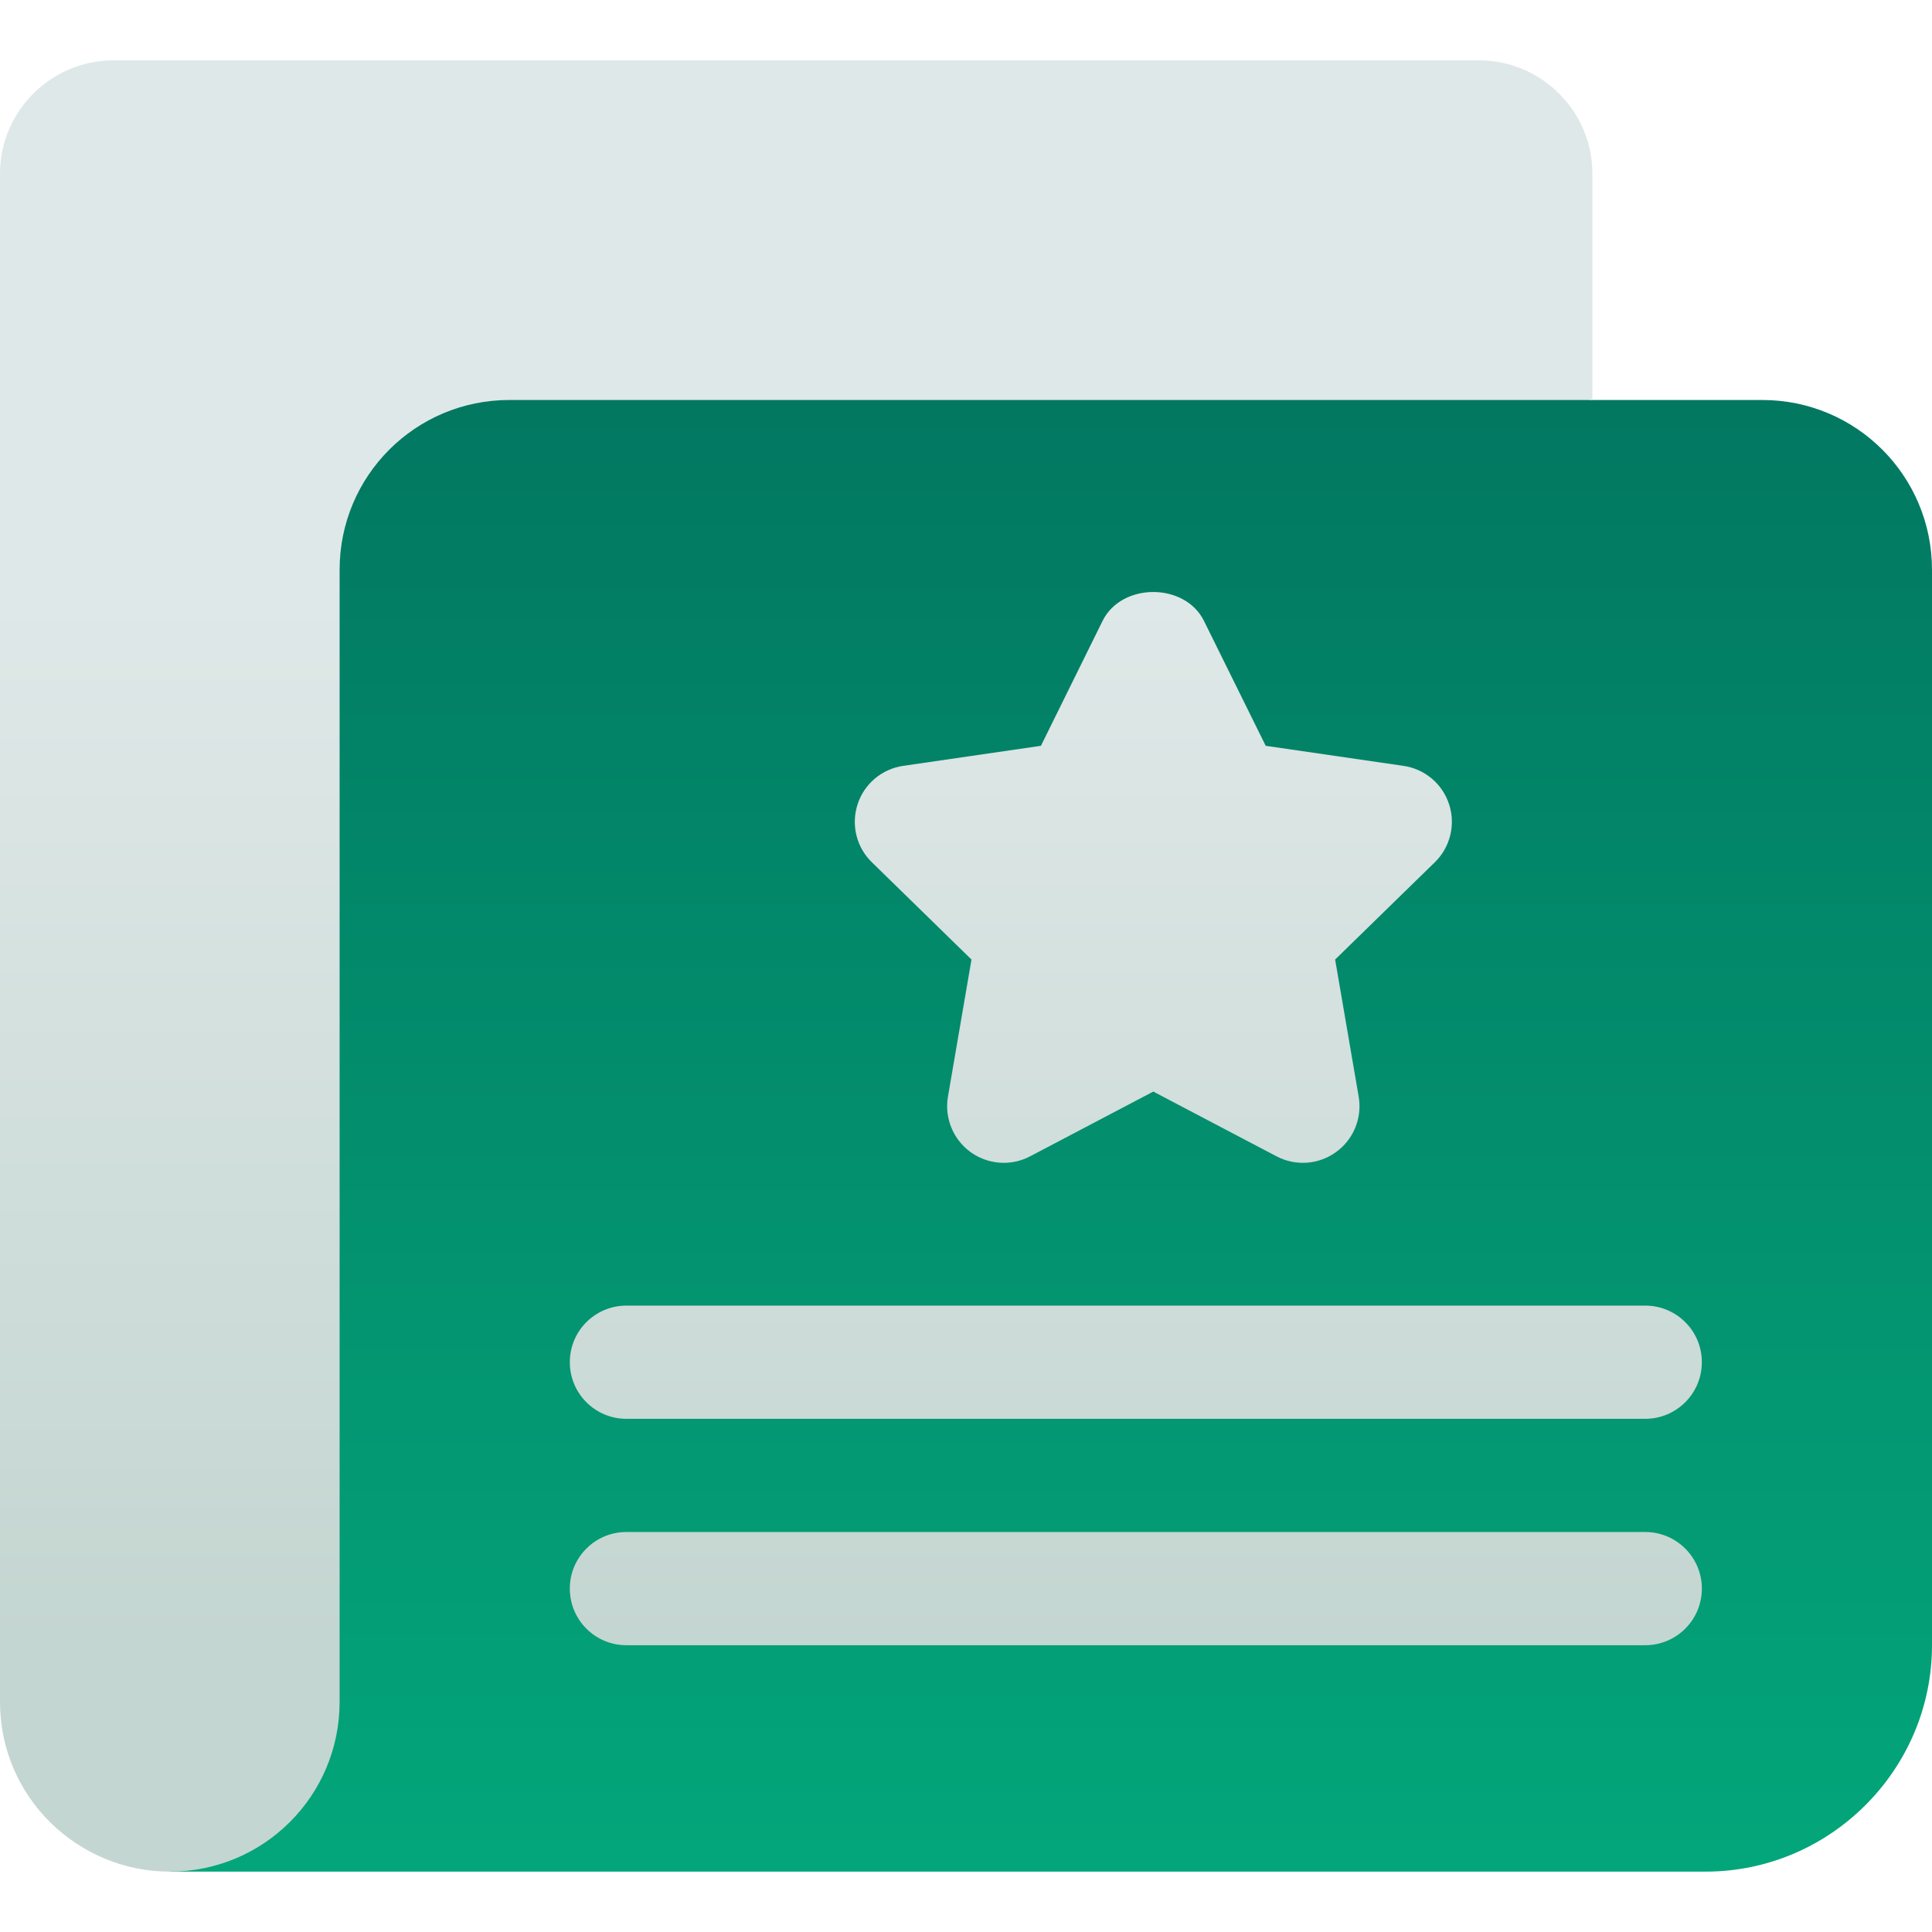<svg width="32" height="32" viewBox="0 0 32 32" fill="none" xmlns="http://www.w3.org/2000/svg">
<path d="M29.188 6.625H26.375L8.438 4.75L3.75 9.438L2.812 31H28.25C30.312 31 32 29.312 32 27.25V9.438C32 7.881 30.744 6.625 29.188 6.625Z" fill="url(#paint0_linear_148_353)"/>
<path d="M26.375 2.875C26.375 1.844 25.531 1 24.5 1H1.875C0.844 1 0 1.844 0 2.875V28.188C0 29.774 1.295 31 2.812 31C4.369 31 5.625 29.744 5.625 28.188V9.438C5.625 7.881 6.881 6.625 8.438 6.625H26.375V2.875ZM9.438 22.562C9.438 23.081 9.857 23.5 10.375 23.5H27.25C27.768 23.5 28.188 23.081 28.188 22.562C28.188 22.044 27.768 21.625 27.25 21.625H10.375C9.857 21.625 9.438 22.044 9.438 22.562ZM27.25 25.375H10.375C9.857 25.375 9.438 25.794 9.438 26.312C9.438 26.831 9.857 27.25 10.375 27.25H27.25C27.768 27.25 28.188 26.831 28.188 26.312C28.188 25.794 27.768 25.375 27.25 25.375ZM24.002 13.323C23.892 12.983 23.599 12.736 23.245 12.685L20.964 12.353L19.942 10.285C19.627 9.646 18.576 9.645 18.261 10.286L17.241 12.353L14.96 12.685C14.607 12.736 14.313 12.983 14.204 13.323C14.094 13.662 14.185 14.034 14.442 14.283L16.091 15.893L15.701 18.164C15.641 18.516 15.786 18.871 16.075 19.082C16.36 19.288 16.742 19.321 17.062 19.152L19.102 18.08L21.143 19.152C21.458 19.318 21.841 19.292 22.13 19.081C22.42 18.871 22.564 18.516 22.504 18.164L22.114 15.893L23.764 14.283C24.02 14.034 24.112 13.662 24.002 13.323Z" fill="url(#paint1_linear_148_353)"/>
<defs>
<linearGradient id="paint0_linear_148_353" x1="17.406" y1="31" x2="17.406" y2="4.75" gradientUnits="userSpaceOnUse">
<stop stop-color="#03A67A"/>
<stop offset="1" stop-color="#02745F"/>
</linearGradient>
<linearGradient id="paint1_linear_148_353" x1="14.094" y1="27.25" x2="14.094" y2="9.806" gradientUnits="userSpaceOnUse">
<stop stop-color="#C4D6D1"/>
<stop offset="1" stop-color="#DFE8E8"/>
</linearGradient>
</defs>
</svg>
